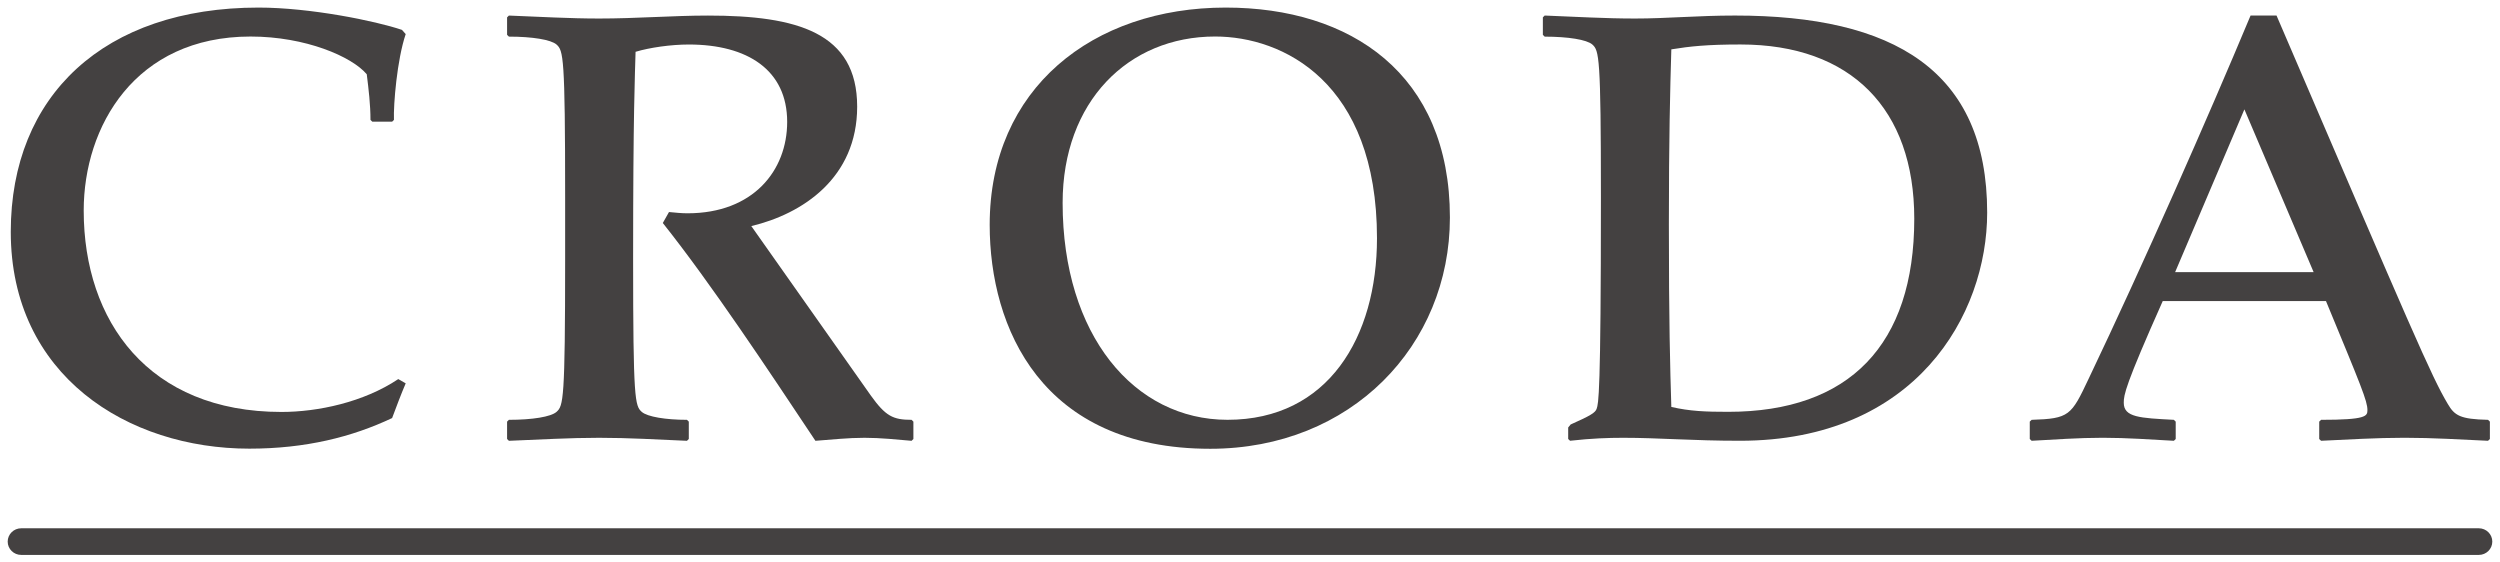 <svg width="240" height="54" viewBox="0 0 240 54" fill="none" xmlns="http://www.w3.org/2000/svg">
<g clip-path="url(#clip0_10321_2654)">
<path d="M1.034 22.255C1.034 36.043 12.248 43.071 23.936 43.071C29.333 43.071 33.786 41.956 37.643 40.134C38.061 39.019 38.474 37.912 38.947 36.801L38.234 36.392C34.912 38.612 30.523 39.547 27.021 39.547C14.267 39.547 8.036 30.843 8.036 20.212C8.036 12.148 12.961 3.507 24.054 3.507C29.333 3.507 33.786 5.436 35.209 7.129C35.389 8.589 35.566 10.048 35.566 11.51L35.743 11.683H37.643L37.819 11.51C37.76 10.048 38.116 5.725 38.947 3.274L38.59 2.869C36.04 2.002 29.749 0.727 24.825 0.727C9.993 0.727 1.034 9.172 1.034 22.255Z" fill="#444141"/>
<path d="M57.516 1.779C54.67 1.779 51.825 1.609 48.855 1.494L48.68 1.667V3.344L48.855 3.516C51.11 3.516 52.892 3.809 53.424 4.273C54.079 4.86 54.253 5.384 54.253 18.954V24.861C54.253 38.432 54.08 38.959 53.424 39.541C52.892 40.012 51.11 40.303 48.855 40.303L48.68 40.477V42.144L48.855 42.317C51.825 42.2 54.67 42.028 57.516 42.028C60.361 42.028 63.215 42.2 65.948 42.317L66.125 42.144V40.477L65.948 40.303C63.924 40.303 62.143 40.012 61.61 39.541C60.956 38.959 60.779 38.432 60.779 24.861C60.779 10.822 60.956 7.195 61.015 4.973C62.379 4.564 64.402 4.273 66.125 4.273C71.769 4.273 75.569 6.729 75.569 11.7C75.569 16.379 72.304 20.476 66.003 20.476C65.41 20.476 64.876 20.416 64.223 20.355L63.63 21.408C68.321 27.316 73.667 35.389 78.281 42.317C79.87 42.201 81.404 42.028 82.999 42.028C84.543 42.028 86.146 42.201 87.509 42.317L87.686 42.145V40.477L87.509 40.303C85.729 40.303 85.016 39.952 83.594 37.963L72.125 21.703C77.042 20.534 82.288 17.083 82.288 10.237C82.288 3.113 76.513 1.494 67.966 1.494C64.638 1.494 61.074 1.779 57.516 1.779Z" fill="#444141"/>
<path d="M102.012 19.477C102.012 9.766 108.296 3.505 116.654 3.505C123.123 3.505 132.191 7.836 132.191 22.87C132.191 32.348 127.508 40.301 117.841 40.301C108.887 40.301 102.012 32.173 102.012 19.477ZM95.01 21.583C95.01 31.469 99.994 43.083 116.181 43.083C129.704 43.083 139.191 33.168 139.191 20.881C139.191 7.074 129.641 0.727 117.666 0.727C104.917 0.727 95.01 8.48 95.01 21.583Z" fill="#444141"/>
<path d="M160.448 39.067C160.33 35.265 160.212 30.94 160.212 21.524C160.212 13.395 160.331 8.598 160.448 4.738C162.229 4.447 163.893 4.27 167.093 4.27C177.715 4.27 183.77 10.471 183.77 20.995C183.77 33.103 177.536 39.535 165.907 39.535C163.712 39.535 162.229 39.476 160.448 39.067ZM156.951 1.779C154.104 1.779 151.258 1.607 148.291 1.492L148.115 1.666V3.346L148.291 3.518C150.545 3.518 152.325 3.807 152.861 4.27C153.513 4.854 153.688 5.381 153.688 18.953C153.688 38.073 153.452 38.715 153.277 39.244C153.157 39.597 152.743 39.884 150.782 40.75L150.546 41.039V42.141L150.725 42.313C152.8 42.081 154.401 42.028 155.827 42.028C159.263 42.028 162.467 42.313 167.038 42.313C183.887 42.313 190.769 30.24 190.769 20.41C190.769 6.729 181.75 1.492 166.563 1.492C163.001 1.492 160.031 1.779 156.951 1.779Z" fill="#444141"/>
<path d="M215.462 10.5L222.108 26.124H208.812L215.462 10.5ZM216.054 1.492C211.899 11.437 205.781 25.304 200.498 36.384C198.839 39.894 198.66 40.19 195.039 40.303L194.857 40.477V42.145L195.039 42.315C197.175 42.199 199.55 42.026 201.864 42.026C204.18 42.026 206.557 42.199 208.692 42.315L208.868 42.145V40.477L208.692 40.303C205.427 40.129 203.881 40.07 203.881 38.664C203.881 37.904 204.003 37.028 207.624 28.9H223.293C226.678 37.086 227.273 38.49 227.273 39.37C227.273 39.952 227.153 40.303 222.823 40.303L222.645 40.477V42.145L222.823 42.315C225.373 42.199 228.104 42.026 230.834 42.026C233.565 42.026 236.296 42.199 238.85 42.315L239.029 42.145V40.477L238.85 40.303C236.18 40.244 235.64 39.894 234.991 38.785C233.388 36.095 231.607 31.882 218.547 1.492H216.054Z" fill="#444141"/>
<path d="M2.038 50.715C1.319 50.715 0.738 51.289 0.738 51.995C0.738 52.7 1.319 53.272 2.038 53.272H237.966C238.682 53.272 239.261 52.7 239.261 51.995C239.261 51.289 238.682 50.715 237.966 50.715H2.038Z" fill="#444141"/>
</g>
<defs>
<clipPath id="clip0_10321_2654">
<rect width="240" height="54" fill="white"/>
</clipPath>
</defs>
</svg>
